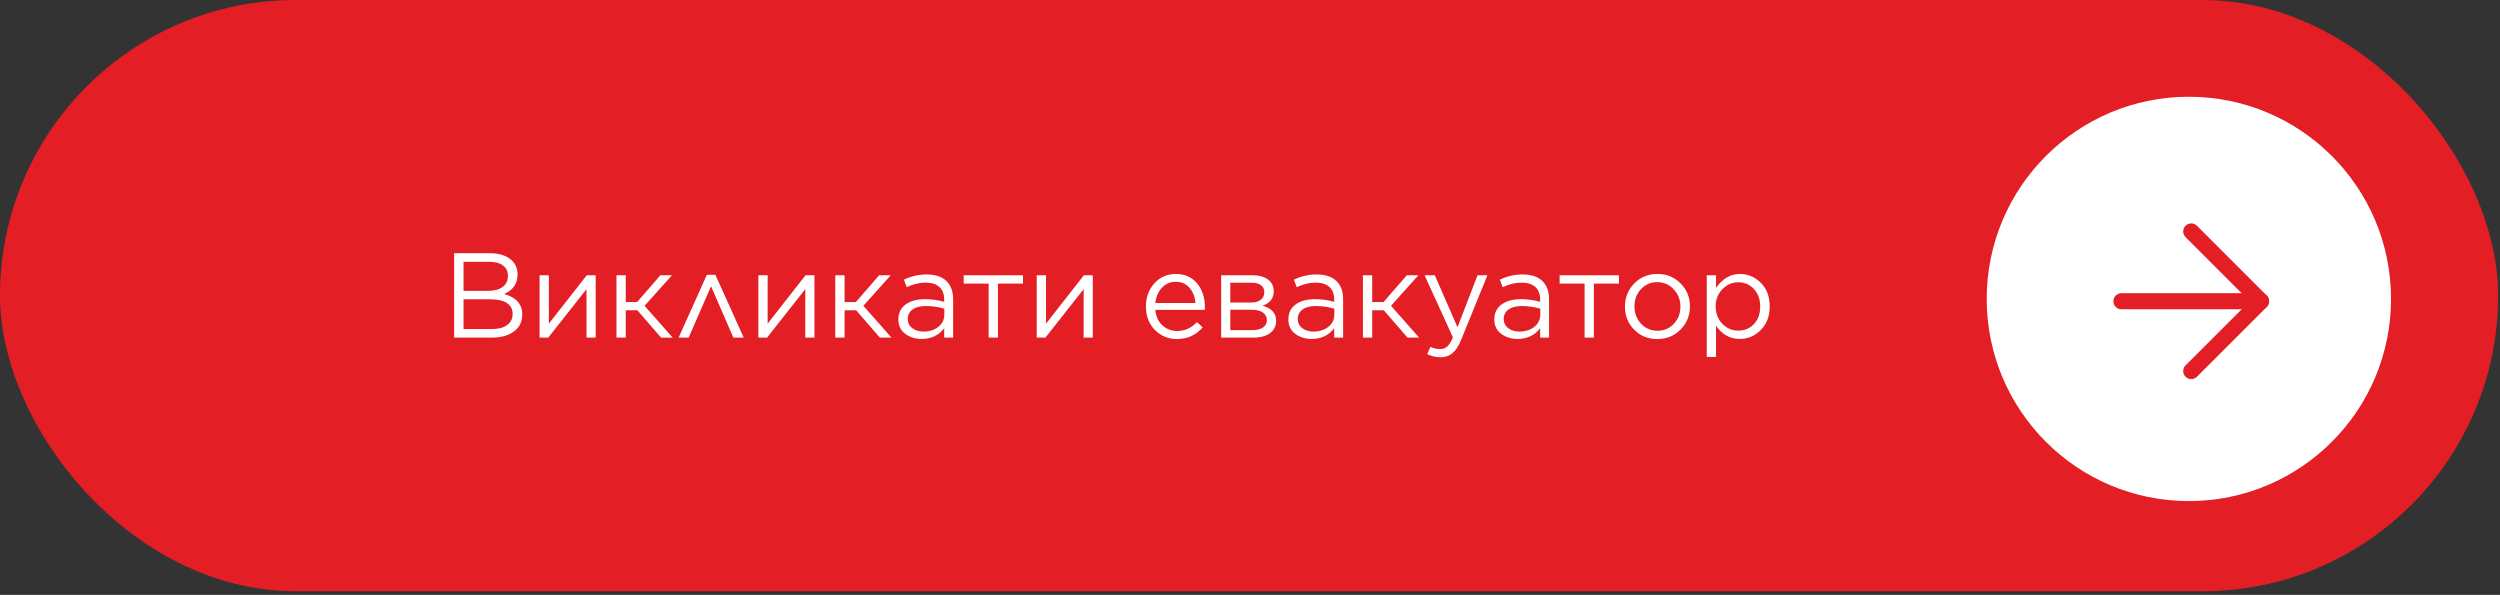 <?xml version="1.0" encoding="UTF-8"?> <svg xmlns="http://www.w3.org/2000/svg" width="311" height="74" viewBox="0 0 311 74" fill="none"><rect x="0" y="0" width="311" height="74" fill="#333333" stroke="none"/> <rect width="310.767" height="73.553" rx="36.776" fill="#E31E24"></rect> <path d="M56.494 42V31.5H60.964C62.154 31.5 63.069 31.81 63.709 32.43C64.159 32.89 64.384 33.45 64.384 34.11V34.14C64.384 35.28 63.829 36.09 62.719 36.57C64.219 37 64.969 37.845 64.969 39.105V39.135C64.969 40.025 64.624 40.725 63.934 41.235C63.244 41.745 62.319 42 61.159 42H56.494ZM63.184 34.305V34.275C63.184 33.745 62.979 33.33 62.569 33.03C62.169 32.72 61.599 32.565 60.859 32.565H57.664V36.18H60.769C61.509 36.18 62.094 36.02 62.524 35.7C62.964 35.38 63.184 34.915 63.184 34.305ZM63.769 39.06V39.03C63.769 38.45 63.529 38.005 63.049 37.695C62.579 37.385 61.889 37.23 60.979 37.23H57.664V40.935H61.189C61.999 40.935 62.629 40.77 63.079 40.44C63.539 40.11 63.769 39.65 63.769 39.06ZM67.124 42V34.245H68.279V40.26L72.99 34.245H74.1V42H72.96V35.97L68.204 42H67.124ZM77.845 34.245V37.575H79.255L82.15 34.245H83.59L80.185 38.04L83.68 42H82.24L79.285 38.595H77.845V42H76.69V34.245H77.845ZM88.996 34.185L92.521 42H91.231L88.456 35.61L85.666 42H84.421L87.931 34.185H88.996ZM94.341 42V34.245H95.496V40.26L100.206 34.245H101.316V42H100.176V35.97L95.421 42H94.341ZM105.062 34.245V37.575H106.472L109.367 34.245H110.807L107.402 38.04L110.897 42H109.457L106.502 38.595H105.062V42H103.907V34.245H105.062ZM114.654 42.165C113.874 42.165 113.194 41.955 112.614 41.535C112.044 41.105 111.759 40.51 111.759 39.75V39.72C111.759 38.93 112.059 38.315 112.659 37.875C113.269 37.435 114.074 37.215 115.074 37.215C115.864 37.215 116.659 37.325 117.459 37.545V37.275C117.459 36.585 117.259 36.06 116.859 35.7C116.459 35.34 115.889 35.16 115.149 35.16C114.369 35.16 113.584 35.35 112.794 35.73L112.449 34.785C113.359 34.355 114.299 34.14 115.269 34.14C116.369 34.14 117.204 34.425 117.774 34.995C118.304 35.525 118.569 36.28 118.569 37.26V42H117.459V40.83C116.779 41.72 115.844 42.165 114.654 42.165ZM114.879 41.25C115.609 41.25 116.224 41.055 116.724 40.665C117.224 40.265 117.474 39.76 117.474 39.15V38.4C116.694 38.18 115.934 38.07 115.194 38.07C114.474 38.07 113.914 38.215 113.514 38.505C113.124 38.795 112.929 39.185 112.929 39.675V39.705C112.929 40.175 113.119 40.55 113.499 40.83C113.879 41.11 114.339 41.25 114.879 41.25ZM122.988 42V35.28H119.883V34.245H127.263V35.28H124.143V42H122.988ZM128.97 42V34.245H130.125V40.26L134.835 34.245H135.945V42H134.805V35.97L130.05 42H128.97ZM146.423 42.18C145.343 42.18 144.428 41.805 143.678 41.055C142.928 40.295 142.553 39.325 142.553 38.145V38.115C142.553 36.985 142.903 36.03 143.603 35.25C144.313 34.47 145.203 34.08 146.273 34.08C147.383 34.08 148.263 34.47 148.913 35.25C149.563 36.03 149.888 37.005 149.888 38.175C149.888 38.335 149.883 38.46 149.873 38.55H143.723C143.803 39.37 144.098 40.015 144.608 40.485C145.128 40.945 145.743 41.175 146.453 41.175C147.373 41.175 148.188 40.81 148.898 40.08L149.618 40.725C148.768 41.695 147.703 42.18 146.423 42.18ZM143.723 37.695H148.718C148.658 36.945 148.413 36.32 147.983 35.82C147.563 35.31 146.983 35.055 146.243 35.055C145.573 35.055 145.003 35.305 144.533 35.805C144.073 36.305 143.803 36.935 143.723 37.695ZM151.91 42V34.245H155.825C156.635 34.245 157.275 34.42 157.745 34.77C158.215 35.12 158.45 35.61 158.45 36.24V36.255C158.45 37.115 157.985 37.705 157.055 38.025C158.185 38.345 158.75 38.97 158.75 39.9V39.915C158.75 40.575 158.49 41.09 157.97 41.46C157.45 41.83 156.735 42.01 155.825 42H151.91ZM153.05 37.635H155.585C156.135 37.635 156.555 37.52 156.845 37.29C157.135 37.06 157.28 36.745 157.28 36.345V36.33C157.28 35.97 157.14 35.685 156.86 35.475C156.59 35.265 156.2 35.165 155.69 35.175H153.05V37.635ZM153.05 38.535V41.07H155.795C156.365 41.07 156.805 40.96 157.115 40.74C157.435 40.52 157.595 40.225 157.595 39.855V39.84C157.595 39.43 157.43 39.11 157.1 38.88C156.77 38.64 156.295 38.525 155.675 38.535H153.05ZM163.17 42.165C162.39 42.165 161.71 41.955 161.13 41.535C160.56 41.105 160.275 40.51 160.275 39.75V39.72C160.275 38.93 160.575 38.315 161.175 37.875C161.785 37.435 162.59 37.215 163.59 37.215C164.38 37.215 165.175 37.325 165.975 37.545V37.275C165.975 36.585 165.775 36.06 165.375 35.7C164.975 35.34 164.405 35.16 163.665 35.16C162.885 35.16 162.1 35.35 161.31 35.73L160.965 34.785C161.875 34.355 162.815 34.14 163.785 34.14C164.885 34.14 165.72 34.425 166.29 34.995C166.82 35.525 167.085 36.28 167.085 37.26V42H165.975V40.83C165.295 41.72 164.36 42.165 163.17 42.165ZM163.395 41.25C164.125 41.25 164.74 41.055 165.24 40.665C165.74 40.265 165.99 39.76 165.99 39.15V38.4C165.21 38.18 164.45 38.07 163.71 38.07C162.99 38.07 162.43 38.215 162.03 38.505C161.64 38.795 161.445 39.185 161.445 39.675V39.705C161.445 40.175 161.635 40.55 162.015 40.83C162.395 41.11 162.855 41.25 163.395 41.25ZM170.701 34.245V37.575H172.111L175.006 34.245H176.446L173.041 38.04L176.536 42H175.096L172.141 38.595H170.701V42H169.546V34.245H170.701ZM181.313 40.71L183.803 34.245H185.033L181.778 42.255C181.458 43.045 181.093 43.605 180.683 43.935C180.283 44.275 179.788 44.445 179.198 44.445C178.638 44.445 178.088 44.315 177.548 44.055L177.938 43.14C178.308 43.33 178.713 43.425 179.153 43.425C179.513 43.425 179.808 43.315 180.038 43.095C180.278 42.885 180.513 42.51 180.743 41.97L177.218 34.245H178.493L181.313 40.71ZM188.79 42.165C188.01 42.165 187.33 41.955 186.75 41.535C186.18 41.105 185.895 40.51 185.895 39.75V39.72C185.895 38.93 186.195 38.315 186.795 37.875C187.405 37.435 188.21 37.215 189.21 37.215C190 37.215 190.795 37.325 191.595 37.545V37.275C191.595 36.585 191.395 36.06 190.995 35.7C190.595 35.34 190.025 35.16 189.285 35.16C188.505 35.16 187.72 35.35 186.93 35.73L186.585 34.785C187.495 34.355 188.435 34.14 189.405 34.14C190.505 34.14 191.34 34.425 191.91 34.995C192.44 35.525 192.705 36.28 192.705 37.26V42H191.595V40.83C190.915 41.72 189.98 42.165 188.79 42.165ZM189.015 41.25C189.745 41.25 190.36 41.055 190.86 40.665C191.36 40.265 191.61 39.76 191.61 39.15V38.4C190.83 38.18 190.07 38.07 189.33 38.07C188.61 38.07 188.05 38.215 187.65 38.505C187.26 38.795 187.065 39.185 187.065 39.675V39.705C187.065 40.175 187.255 40.55 187.635 40.83C188.015 41.11 188.475 41.25 189.015 41.25ZM197.123 42V35.28H194.018V34.245H201.398V35.28H198.278V42H197.123ZM206.163 42.18C205.013 42.18 204.053 41.79 203.283 41.01C202.523 40.22 202.143 39.27 202.143 38.16V38.13C202.143 37.01 202.528 36.055 203.298 35.265C204.068 34.475 205.033 34.08 206.193 34.08C207.343 34.08 208.303 34.475 209.073 35.265C209.843 36.045 210.228 36.99 210.228 38.1V38.13C210.228 39.25 209.838 40.205 209.058 40.995C208.288 41.785 207.323 42.18 206.163 42.18ZM206.193 41.145C207.013 41.145 207.693 40.855 208.233 40.275C208.773 39.695 209.043 38.99 209.043 38.16V38.13C209.043 37.29 208.763 36.575 208.203 35.985C207.653 35.395 206.973 35.1 206.163 35.1C205.343 35.1 204.663 35.395 204.123 35.985C203.593 36.565 203.328 37.27 203.328 38.1V38.13C203.328 38.97 203.603 39.685 204.153 40.275C204.703 40.855 205.383 41.145 206.193 41.145ZM212.32 44.4V34.245H213.475V35.805C214.285 34.655 215.275 34.08 216.445 34.08C217.435 34.08 218.3 34.445 219.04 35.175C219.78 35.905 220.15 36.88 220.15 38.1V38.13C220.15 39.34 219.78 40.315 219.04 41.055C218.3 41.795 217.435 42.165 216.445 42.165C215.215 42.165 214.225 41.615 213.475 40.515V44.4H212.32ZM216.235 41.13C217.015 41.13 217.665 40.86 218.185 40.32C218.705 39.78 218.965 39.055 218.965 38.145V38.115C218.965 37.215 218.7 36.49 218.17 35.94C217.65 35.39 217.005 35.115 216.235 35.115C215.495 35.115 214.84 35.4 214.27 35.97C213.71 36.54 213.43 37.25 213.43 38.1V38.13C213.43 39 213.71 39.72 214.27 40.29C214.83 40.85 215.485 41.13 216.235 41.13Z" fill="white"></path> <circle cx="272.295" cy="37.185" r="25.149" fill="white"></circle> <path d="M263.906 37.475H281.276" stroke="#E31E24" stroke-width="2" stroke-linecap="round" stroke-linejoin="round"></path> <path d="M272.591 28.791L281.276 37.475L272.591 46.16" stroke="#E31E24" stroke-width="2" stroke-linecap="round" stroke-linejoin="round"></path> </svg> 